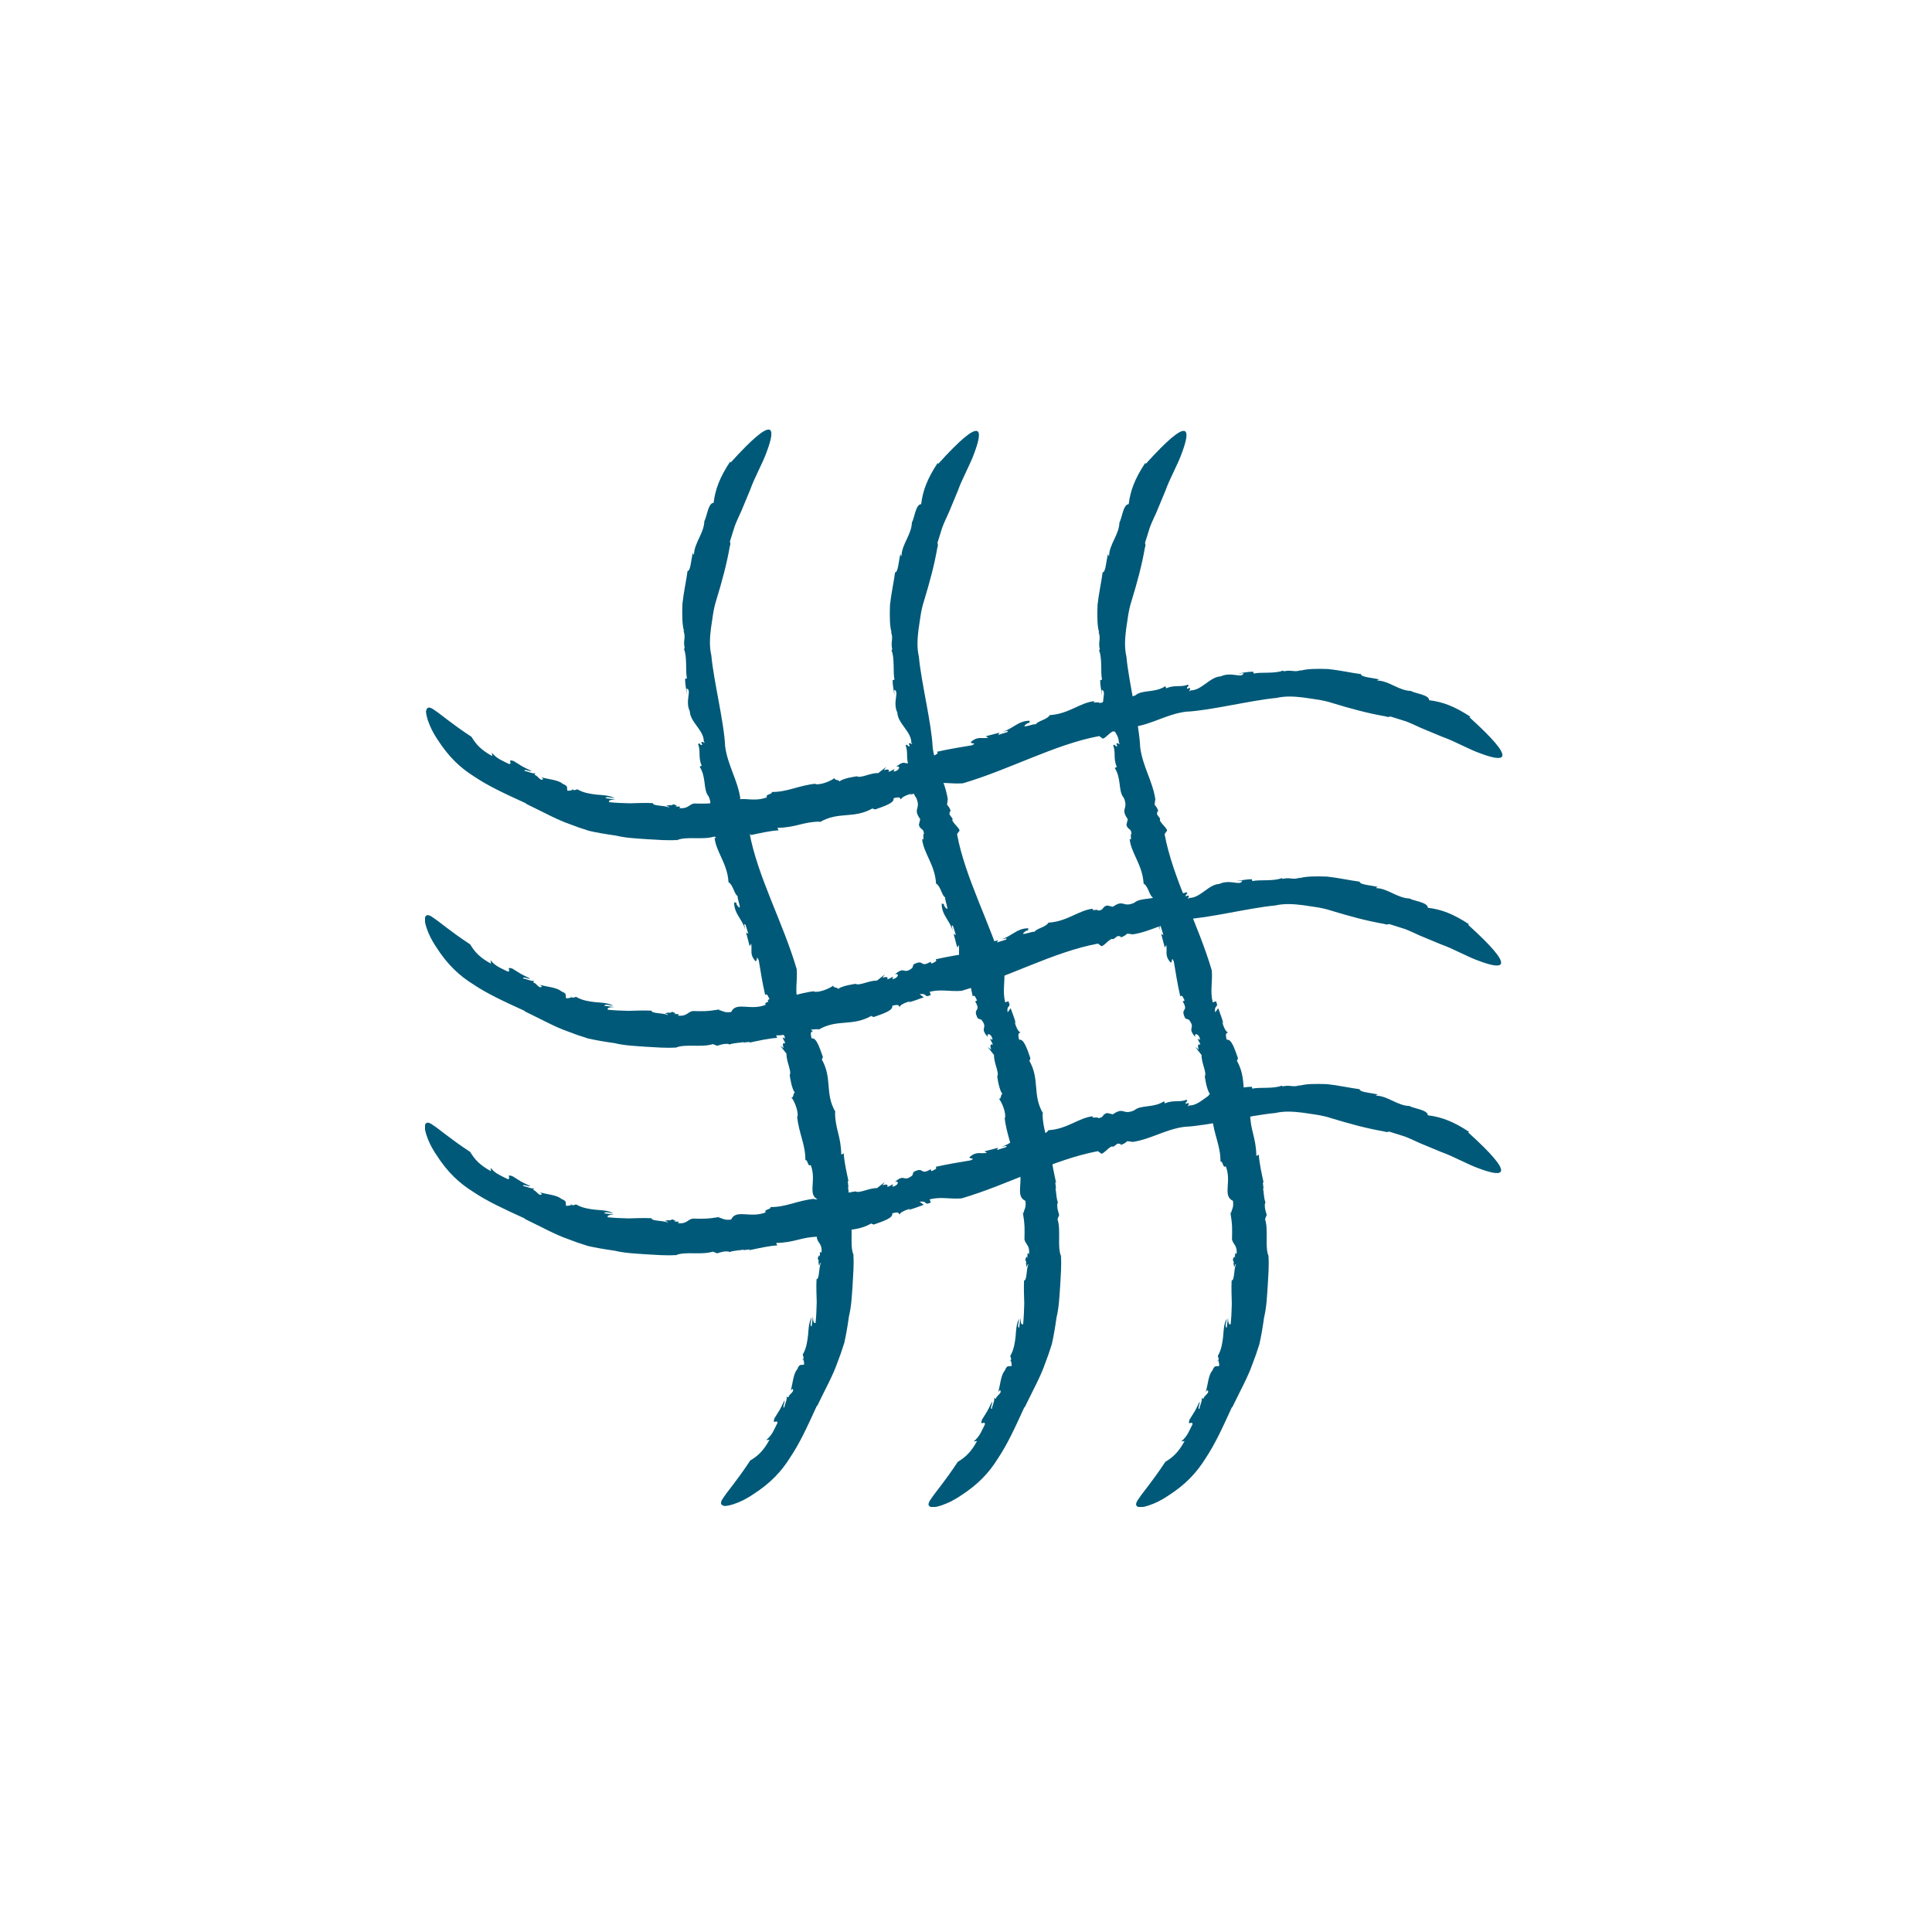 <svg width="200" height="200" viewBox="0 0 200 200" fill="none" xmlns="http://www.w3.org/2000/svg">
<g clip-path="url(#clip0_1815_69)">
<path d="M59.131 81.614L59.386 81.79C59.386 81.79 59.346 81.692 59.131 81.614Z" fill="#005978"/>
<path d="M132.833 69.454C132.833 69.454 132.873 69.454 132.912 69.434C132.853 69.434 132.833 69.454 132.833 69.454Z" fill="#005978"/>
<path d="M70.138 86.97C70.138 86.97 70.079 86.97 70.06 86.99H70.157L70.138 86.97Z" fill="#005978"/>
<path d="M54.478 83.217C56.414 84.155 57.626 84.839 58.916 85.289C59.561 85.543 60.226 85.778 60.989 86.012C61.77 86.188 62.65 86.345 63.765 86.501C64.801 86.755 65.895 86.794 66.971 86.872C68.046 86.931 69.121 87.029 70.138 86.951C71.096 86.56 72.816 86.97 73.93 86.599L74.38 86.775C74.771 86.638 75.221 86.52 75.612 86.599V86.657C76.159 86.442 76.824 86.481 77.097 86.384V86.442L77.782 86.364L77.664 86.462C78.662 86.247 79.678 86.012 80.597 85.954L80.48 85.699C82.454 85.66 83.08 85.074 84.859 85.054V85.113C86.853 83.94 88.378 84.839 90.43 83.627C90.176 83.784 90.587 83.725 90.567 83.803C91.564 83.451 92.62 83.119 92.503 82.63C93.246 82.435 93.148 82.63 93.285 82.787C93.226 82.572 93.832 82.298 94.399 82.141L94.164 82.298C94.712 82.141 95.24 81.946 95.767 81.75L95.337 81.438C96.237 81.301 95.709 81.868 96.491 81.516L96.373 81.183C97.585 80.89 98.426 81.183 99.677 81.086C104.487 79.678 109.237 77.039 113.792 76.198L114.066 76.394C114.261 76.746 115.082 75.475 115.376 75.749L115.825 75.416C115.982 75.436 116.314 75.416 116.08 75.573C116.549 75.436 116.549 75.377 116.842 75.162L117.409 75.24C119.305 74.947 120.752 73.95 122.746 73.676C125.19 73.579 129.53 72.484 132.149 72.249C133.068 72.034 134.007 72.093 134.964 72.21C135.922 72.367 136.9 72.445 137.858 72.758C139.774 73.344 141.631 73.852 143.469 74.165C143.566 74.243 143.899 74.224 143.918 74.165L145.541 74.673C146.069 74.869 146.577 75.123 147.105 75.358C147.105 75.358 148.063 75.749 149.314 76.276C150.604 76.726 152.07 77.586 153.322 78.016C155.746 78.916 157.192 78.838 152.11 74.243L152.227 74.204C150.565 73.109 149.353 72.66 147.945 72.484C147.945 71.917 146.46 71.78 146.049 71.526H146.108C144.818 71.526 143.781 70.451 142.55 70.451C142.608 70.431 142.667 70.294 142.921 70.373C142.081 70.138 140.888 70.118 140.888 69.786C139.852 69.649 138.64 69.376 137.506 69.258C136.353 69.219 135.297 69.219 134.632 69.434L134.73 69.356C133.967 69.649 133.752 69.297 132.912 69.493C132.873 69.454 132.814 69.434 132.814 69.415C132.012 69.766 130.449 69.551 129.784 69.727L129.725 69.532C129.178 69.532 128.65 69.649 128.122 69.727L128.728 69.688C128.572 70.275 127.477 69.493 126.363 70.021C125.248 70.06 124.388 71.487 123.254 71.467C122.785 71.839 123.626 70.959 122.883 71.311C122.805 71.037 123.215 71.057 122.961 70.881C122.218 71.174 121.632 70.861 120.732 71.252L120.635 71.037C119.52 71.76 118.25 71.37 117.546 71.976C116.334 72.503 116.51 71.565 115.337 72.386L114.75 72.249C114.183 72.386 114.457 72.738 113.812 72.777C113.792 72.582 112.991 72.875 113.303 72.582C111.818 72.719 110.645 73.911 108.67 74.028C108.396 74.517 107.419 74.615 107.224 74.986C107.126 74.849 105.405 75.573 106.305 74.908C106.383 74.849 106.539 74.81 106.539 74.869L106.598 74.615C105.444 74.576 104.819 75.475 103.783 75.749C104.115 75.71 104.506 75.553 104.272 75.788L103.333 76.081L103.47 75.846L102.043 76.218L102.317 76.374C101.593 76.492 101.241 76.198 100.557 76.765C100.264 77.058 101.3 76.843 100.596 77.156C99.638 77.313 98.192 77.547 96.999 77.821C97.195 78.036 96.862 78.114 96.569 78.271L96.471 78.075C95.318 78.759 95.865 77.743 94.712 78.349L94.77 78.173L94.575 78.72C93.597 79.483 93.852 78.447 92.776 79.385C93.265 79.209 93.148 79.795 92.503 79.874L92.6 79.62C92.268 79.756 92.19 79.874 91.955 79.893C92.131 79.717 91.975 79.561 91.486 79.737L91.74 79.385L90.919 80.03C90.137 79.991 89.081 80.597 88.71 80.362C88.71 80.362 87.126 80.558 86.833 80.968C87.107 80.695 86.227 80.812 86.423 80.519C86.071 80.832 84.917 81.301 84.389 81.164L84.468 81.125C82.669 81.301 81.516 82.004 79.893 81.985C80.01 82.239 79.15 82.22 79.404 82.532C77.801 83.177 76.335 82.161 75.827 83.275C75.064 83.393 74.908 83.099 74.517 83.08L74.693 83.002C73.285 83.236 72.875 83.197 71.839 83.177C71.311 83.275 71.233 83.764 70.294 83.647C70.607 83.451 70.216 83.49 69.864 83.49C70.099 83.451 70.157 83.393 69.708 83.256C69.649 83.314 69.532 83.353 69.434 83.373C69.434 83.373 69.415 83.353 69.434 83.334C68.847 83.393 68.945 83.432 69.219 83.49C69.219 83.51 69.219 83.549 69.317 83.608C68.73 83.334 67.616 83.471 67.577 83.138C66.697 83.099 65.935 83.138 65.211 83.158C64.488 83.138 63.804 83.119 63.061 83.041C62.924 82.845 63.295 82.767 63.725 82.767L62.689 82.63C62.748 82.395 63.295 82.611 63.628 82.63C63.061 82.317 62.416 82.317 61.751 82.259C61.106 82.18 60.402 82.083 59.776 81.711L59.425 81.809L59.346 81.75C59.346 81.75 58.955 81.887 58.74 81.848C58.623 81.574 58.916 81.398 58.252 81.144C57.822 80.734 56.746 80.675 56.023 80.46C56.355 80.675 56.199 80.714 56.023 80.714C55.71 80.558 55.612 80.265 55.339 80.225L55.437 79.952C55.437 80.265 54.478 79.776 54.303 79.815C54.224 79.541 54.889 79.913 55.026 79.815C53.755 79.189 54.381 79.522 53.169 78.779C52.426 78.544 53.13 79.072 52.7 79.092C52.093 78.779 51.429 78.564 50.92 77.919L50.96 78.271C49.806 77.645 49.278 77.058 48.809 76.276C46.756 74.928 45.681 73.97 45.017 73.54C44.352 73.031 44.156 73.266 44.098 73.657C44.137 74.224 44.391 74.908 44.684 75.514C44.977 76.1 45.29 76.55 45.29 76.55C46.463 78.388 47.695 79.522 49.142 80.421C50.569 81.379 52.211 82.141 54.439 83.158L54.478 83.217Z" fill="#005978"/>
<path d="M58.995 103.099L59.229 103.275C59.229 103.275 59.19 103.177 58.995 103.099Z" fill="#005978"/>
<path d="M132.697 90.939C132.697 90.939 132.736 90.939 132.775 90.919C132.716 90.919 132.697 90.939 132.697 90.939Z" fill="#005978"/>
<path d="M70.001 108.455C70.001 108.455 69.942 108.455 69.923 108.475H70.021L70.001 108.455Z" fill="#005978"/>
<path d="M54.342 104.702C56.277 105.64 57.489 106.324 58.78 106.774C59.425 107.028 60.089 107.263 60.852 107.497C61.634 107.673 62.514 107.83 63.628 107.986C64.664 108.24 65.759 108.279 66.834 108.358C67.909 108.416 68.984 108.514 70.001 108.436C70.959 108.045 72.679 108.455 73.794 108.084L74.243 108.26C74.634 108.123 75.084 108.006 75.475 108.084V108.142C76.022 107.927 76.687 107.967 76.961 107.869V107.927L77.645 107.849L77.528 107.947C78.525 107.732 79.541 107.497 80.46 107.439L80.343 107.185C82.317 107.145 82.943 106.559 84.722 106.539V106.598C86.716 105.425 88.241 106.324 90.294 105.112C90.04 105.269 90.45 105.21 90.43 105.288C91.427 104.936 92.483 104.604 92.366 104.115C93.109 103.92 93.011 104.115 93.148 104.272C93.089 104.057 93.695 103.783 94.262 103.626L94.028 103.783C94.575 103.626 95.103 103.431 95.631 103.236L95.201 102.923C96.1 102.786 95.572 103.353 96.354 103.001L96.237 102.669C97.449 102.375 98.289 102.669 99.541 102.571C104.35 101.163 109.1 98.524 113.655 97.683L113.929 97.879C114.125 98.231 114.946 96.96 115.239 97.234L115.689 96.901C115.845 96.921 116.177 96.901 115.943 97.058C116.412 96.921 116.412 96.862 116.705 96.647L117.272 96.725C119.168 96.432 120.615 95.435 122.609 95.162C125.053 95.064 129.393 93.969 132.013 93.734C132.931 93.519 133.87 93.578 134.828 93.695C135.786 93.852 136.763 93.93 137.721 94.243C139.637 94.829 141.494 95.337 143.332 95.65C143.43 95.728 143.762 95.709 143.782 95.65L145.404 96.159C145.932 96.354 146.44 96.608 146.968 96.843C146.968 96.843 147.926 97.234 149.177 97.762C150.467 98.211 151.934 99.071 153.185 99.501C155.609 100.401 157.056 100.323 151.973 95.728L152.09 95.689C150.428 94.595 149.216 94.145 147.809 93.969C147.809 93.402 146.323 93.265 145.912 93.011H145.971C144.681 93.011 143.645 91.936 142.413 91.936C142.472 91.916 142.53 91.779 142.784 91.858C141.944 91.623 140.751 91.603 140.751 91.271C139.715 91.134 138.503 90.861 137.369 90.743C136.216 90.704 135.16 90.704 134.495 90.919L134.593 90.841C133.831 91.134 133.616 90.782 132.775 90.978C132.736 90.939 132.677 90.919 132.677 90.9C131.876 91.252 130.312 91.037 129.647 91.213L129.588 91.017C129.041 91.017 128.513 91.134 127.985 91.213L128.591 91.173C128.435 91.76 127.34 90.978 126.226 91.506C125.112 91.545 124.251 92.972 123.118 92.952C122.648 93.324 123.489 92.444 122.746 92.796C122.668 92.522 123.078 92.542 122.824 92.366C122.081 92.659 121.495 92.346 120.596 92.737L120.498 92.522C119.384 93.246 118.113 92.855 117.409 93.461C116.197 93.989 116.373 93.05 115.2 93.871L114.613 93.734C114.046 93.871 114.32 94.223 113.675 94.262C113.655 94.067 112.854 94.36 113.167 94.067C111.681 94.204 110.508 95.396 108.533 95.513C108.26 96.002 107.282 96.1 107.087 96.471C106.989 96.335 105.269 97.058 106.168 96.393C106.246 96.335 106.403 96.295 106.403 96.354L106.461 96.1C105.308 96.061 104.682 96.96 103.646 97.234C103.978 97.195 104.369 97.038 104.135 97.273L103.196 97.566L103.333 97.332L101.906 97.703L102.18 97.859C101.456 97.977 101.105 97.683 100.42 98.25C100.127 98.544 101.163 98.329 100.459 98.641C99.501 98.798 98.055 99.032 96.862 99.306C97.058 99.521 96.725 99.599 96.432 99.756L96.335 99.56C95.181 100.244 95.728 99.228 94.575 99.834L94.634 99.658L94.438 100.205C93.461 100.968 93.715 99.932 92.64 100.87C93.128 100.694 93.011 101.281 92.366 101.359L92.464 101.105C92.131 101.241 92.053 101.359 91.819 101.378C91.994 101.202 91.838 101.046 91.349 101.222L91.603 100.87L90.782 101.515C90 101.476 88.945 102.082 88.573 101.847C88.573 101.847 86.99 102.043 86.697 102.454C86.97 102.18 86.091 102.297 86.286 102.004C85.934 102.317 84.781 102.786 84.253 102.649L84.331 102.61C82.532 102.786 81.379 103.49 79.756 103.47C79.874 103.724 79.013 103.705 79.268 104.017C77.665 104.663 76.198 103.646 75.69 104.76C74.928 104.878 74.771 104.584 74.38 104.565L74.556 104.487C73.149 104.721 72.738 104.682 71.702 104.663C71.174 104.76 71.096 105.249 70.157 105.132C70.47 104.936 70.079 104.975 69.727 104.975C69.962 104.936 70.021 104.878 69.571 104.741C69.512 104.799 69.395 104.839 69.297 104.858C69.297 104.858 69.278 104.839 69.297 104.819C68.711 104.878 68.809 104.917 69.082 104.975C69.082 104.995 69.082 105.034 69.18 105.093C68.594 104.819 67.479 104.956 67.44 104.624C66.56 104.584 65.798 104.624 65.075 104.643C64.351 104.624 63.667 104.604 62.924 104.526C62.787 104.33 63.159 104.252 63.589 104.252L62.553 104.115C62.611 103.881 63.159 104.096 63.491 104.115C62.924 103.802 62.279 103.802 61.614 103.744C60.969 103.666 60.265 103.568 59.64 103.196L59.288 103.294L59.21 103.236C59.21 103.236 58.819 103.372 58.604 103.333C58.486 103.06 58.78 102.884 58.115 102.629C57.685 102.219 56.61 102.16 55.886 101.945C56.219 102.16 56.062 102.199 55.886 102.199C55.573 102.043 55.476 101.75 55.202 101.711L55.3 101.437C55.3 101.75 54.342 101.261 54.166 101.3C54.088 101.026 54.752 101.398 54.889 101.3C53.618 100.674 54.244 101.007 53.032 100.264C52.289 100.029 52.993 100.557 52.563 100.577C51.957 100.264 51.292 100.049 50.784 99.404L50.823 99.756C49.669 99.13 49.142 98.544 48.672 97.762C46.62 96.413 45.544 95.455 44.88 95.025C44.215 94.516 44.02 94.751 43.961 95.142C44 95.709 44.254 96.393 44.547 96.999C44.841 97.586 45.154 98.035 45.154 98.035C46.326 99.873 47.558 101.007 49.005 101.906C50.432 102.864 52.074 103.626 54.303 104.643L54.342 104.702Z" fill="#005978"/>
<path d="M58.995 124.584L59.229 124.76C59.229 124.76 59.19 124.662 58.995 124.584Z" fill="#005978"/>
<path d="M132.697 112.443C132.697 112.443 132.736 112.443 132.775 112.424C132.716 112.424 132.697 112.443 132.697 112.443Z" fill="#005978"/>
<path d="M70.001 129.94C70.001 129.94 69.942 129.94 69.923 129.96H70.021L70.001 129.94Z" fill="#005978"/>
<path d="M54.342 126.187C56.277 127.125 57.489 127.809 58.78 128.259C59.425 128.513 60.089 128.748 60.852 128.982C61.634 129.158 62.514 129.315 63.628 129.471C64.664 129.725 65.759 129.764 66.834 129.843C67.909 129.901 68.984 129.999 70.001 129.921C70.959 129.53 72.679 129.94 73.794 129.569L74.243 129.745C74.634 129.608 75.084 129.491 75.475 129.569V129.628C76.022 129.413 76.687 129.452 76.961 129.354V129.413L77.645 129.334L77.528 129.432C78.525 129.217 79.541 128.982 80.46 128.924L80.343 128.67C82.317 128.631 82.943 128.044 84.722 128.024V128.083C86.716 126.91 88.241 127.809 90.294 126.597C90.04 126.754 90.45 126.695 90.43 126.773C91.427 126.421 92.483 126.089 92.366 125.6C93.109 125.405 93.011 125.6 93.148 125.757C93.089 125.542 93.695 125.268 94.262 125.112L94.028 125.268C94.575 125.112 95.103 124.916 95.631 124.721L95.201 124.408C96.1 124.271 95.572 124.838 96.354 124.486L96.237 124.154C97.449 123.86 98.289 124.154 99.541 124.056C104.35 122.648 109.1 120.009 113.655 119.169L113.929 119.364C114.125 119.716 114.946 118.445 115.239 118.719L115.689 118.387C115.845 118.406 116.177 118.387 115.943 118.543C116.412 118.406 116.412 118.347 116.705 118.132L117.272 118.211C119.168 117.917 120.615 116.92 122.609 116.647C125.053 116.549 129.393 115.454 132.013 115.219C132.931 115.004 133.87 115.063 134.828 115.18C135.786 115.337 136.763 115.415 137.721 115.728C139.637 116.314 141.494 116.823 143.332 117.135C143.43 117.214 143.762 117.194 143.782 117.135L145.404 117.644C145.932 117.839 146.44 118.093 146.968 118.328C146.968 118.328 147.926 118.719 149.177 119.247C150.467 119.696 151.934 120.557 153.185 120.987C155.609 121.886 157.056 121.808 151.973 117.214L152.09 117.174C150.428 116.08 149.216 115.63 147.809 115.454C147.809 114.887 146.323 114.75 145.912 114.496H145.971C144.681 114.496 143.645 113.421 142.413 113.421C142.472 113.401 142.53 113.265 142.784 113.343C141.944 113.108 140.751 113.089 140.751 112.756C139.715 112.619 138.503 112.346 137.369 112.228C136.216 112.189 135.16 112.189 134.495 112.404L134.593 112.326C133.831 112.619 133.616 112.267 132.775 112.463C132.736 112.424 132.677 112.404 132.677 112.385C131.876 112.737 130.312 112.522 129.647 112.698L129.588 112.502C129.041 112.502 128.513 112.619 127.985 112.698L128.591 112.658C128.435 113.245 127.34 112.463 126.226 112.991C125.112 113.03 124.251 114.457 123.118 114.437C122.648 114.809 123.489 113.929 122.746 114.281C122.668 114.007 123.078 114.027 122.824 113.851C122.081 114.144 121.495 113.831 120.596 114.222L120.498 114.007C119.384 114.731 118.113 114.34 117.409 114.946C116.197 115.474 116.373 114.535 115.2 115.356L114.613 115.219C114.046 115.356 114.32 115.708 113.675 115.747C113.655 115.552 112.854 115.845 113.167 115.552C111.681 115.689 110.508 116.881 108.533 116.998C108.26 117.487 107.282 117.585 107.087 117.956C106.989 117.82 105.269 118.543 106.168 117.878C106.246 117.82 106.403 117.78 106.403 117.839L106.461 117.585C105.308 117.546 104.682 118.445 103.646 118.719C103.978 118.68 104.369 118.523 104.135 118.758L103.196 119.051L103.333 118.817L101.906 119.188L102.18 119.344C101.456 119.462 101.105 119.169 100.42 119.735C100.127 120.029 101.163 119.814 100.459 120.126C99.501 120.283 98.055 120.517 96.862 120.791C97.058 121.006 96.725 121.084 96.432 121.241L96.335 121.045C95.181 121.73 95.728 120.713 94.575 121.319L94.634 121.143L94.438 121.69C93.461 122.453 93.715 121.417 92.64 122.355C93.128 122.179 93.011 122.766 92.366 122.844L92.464 122.59C92.131 122.727 92.053 122.844 91.819 122.863C91.994 122.687 91.838 122.531 91.349 122.707L91.603 122.355L90.782 123C90 122.961 88.945 123.567 88.573 123.333C88.573 123.333 86.99 123.528 86.697 123.939C86.97 123.665 86.091 123.782 86.286 123.489C85.934 123.802 84.781 124.271 84.253 124.134L84.331 124.095C82.532 124.271 81.379 124.975 79.756 124.955C79.874 125.209 79.013 125.19 79.268 125.503C77.665 126.148 76.198 125.131 75.69 126.245C74.928 126.363 74.771 126.07 74.38 126.05L74.556 125.972C73.149 126.206 72.738 126.167 71.702 126.148C71.174 126.245 71.096 126.734 70.157 126.617C70.47 126.421 70.079 126.461 69.727 126.461C69.962 126.421 70.021 126.363 69.571 126.226C69.512 126.285 69.395 126.324 69.297 126.343C69.297 126.343 69.278 126.324 69.297 126.304C68.711 126.363 68.809 126.402 69.082 126.461C69.082 126.48 69.082 126.519 69.18 126.578C68.594 126.304 67.479 126.441 67.44 126.109C66.56 126.07 65.798 126.109 65.075 126.128C64.351 126.109 63.667 126.089 62.924 126.011C62.787 125.815 63.159 125.737 63.589 125.737L62.553 125.6C62.611 125.366 63.159 125.581 63.491 125.6C62.924 125.288 62.279 125.288 61.614 125.229C60.969 125.151 60.265 125.053 59.64 124.682L59.288 124.779L59.21 124.721C59.21 124.721 58.819 124.857 58.604 124.818C58.486 124.545 58.78 124.369 58.115 124.115C57.685 123.704 56.61 123.645 55.886 123.43C56.219 123.645 56.062 123.684 55.886 123.684C55.573 123.528 55.476 123.235 55.202 123.196L55.3 122.922C55.3 123.235 54.342 122.746 54.166 122.785C54.088 122.511 54.752 122.883 54.889 122.785C53.618 122.16 54.244 122.492 53.032 121.749C52.289 121.514 52.993 122.042 52.563 122.062C51.957 121.749 51.292 121.534 50.784 120.889L50.823 121.241C49.669 120.615 49.142 120.029 48.672 119.247C46.62 117.898 45.544 116.94 44.88 116.51C44.215 116.001 44.02 116.236 43.961 116.627C44 117.194 44.254 117.878 44.547 118.484C44.841 119.071 45.154 119.52 45.154 119.52C46.326 121.358 47.558 122.492 49.005 123.391C50.432 124.349 52.074 125.112 54.303 126.128L54.342 126.187Z" fill="#005978"/>
<path d="M83.002 140.869L83.178 140.634C83.178 140.634 83.08 140.673 83.002 140.869Z" fill="#005978"/>
<path d="M70.842 67.166C70.842 67.166 70.842 67.127 70.822 67.088C70.822 67.147 70.842 67.166 70.842 67.166Z" fill="#005978"/>
<path d="M88.358 129.862C88.358 129.862 88.358 129.921 88.378 129.96V129.862H88.358Z" fill="#005978"/>
<path d="M84.605 145.521C85.543 143.586 86.227 142.374 86.677 141.084C86.931 140.438 87.166 139.774 87.4 139.011C87.576 138.229 87.733 137.35 87.889 136.235C88.143 135.199 88.182 134.104 88.261 133.029C88.319 131.954 88.417 130.879 88.339 129.862C87.948 128.904 88.358 127.184 87.987 126.069L88.163 125.62C88.026 125.229 87.909 124.779 87.987 124.388H88.046C87.831 123.841 87.87 123.176 87.772 122.902H87.831L87.752 122.218L87.85 122.335C87.635 121.338 87.4 120.322 87.342 119.403L87.088 119.52C87.049 117.546 86.462 116.92 86.442 115.141H86.501C85.328 113.147 86.227 111.622 85.015 109.57C85.172 109.824 85.113 109.413 85.191 109.433C84.839 108.436 84.507 107.38 84.018 107.497C83.823 106.754 84.018 106.852 84.175 106.715C83.96 106.774 83.686 106.168 83.53 105.601L83.686 105.836C83.53 105.288 83.334 104.76 83.139 104.232L82.826 104.663C82.689 103.763 83.256 104.291 82.904 103.509L82.572 103.626C82.278 102.414 82.572 101.574 82.474 100.323C81.066 95.513 78.427 90.763 77.587 86.208L77.782 85.934C78.134 85.739 76.863 84.917 77.137 84.624L76.805 84.174C76.824 84.018 76.805 83.686 76.961 83.92C76.824 83.451 76.765 83.451 76.55 83.158L76.629 82.591C76.335 80.695 75.338 79.248 75.065 77.254C74.967 74.81 73.872 70.47 73.637 67.851C73.422 66.932 73.481 65.993 73.598 65.035C73.755 64.078 73.833 63.1 74.146 62.142C74.732 60.226 75.24 58.369 75.553 56.531C75.632 56.434 75.612 56.101 75.553 56.082L76.062 54.459C76.257 53.931 76.511 53.423 76.746 52.895C76.746 52.895 77.137 51.937 77.665 50.686C78.114 49.396 78.975 47.929 79.405 46.678C80.304 44.254 80.226 42.807 75.632 47.89L75.592 47.773C74.498 49.435 74.048 50.647 73.872 52.054C73.305 52.054 73.168 53.54 72.914 53.951V53.892C72.914 55.182 71.839 56.218 71.839 57.45C71.819 57.392 71.683 57.333 71.761 57.079C71.526 57.919 71.507 59.112 71.174 59.112C71.037 60.148 70.764 61.36 70.646 62.494C70.607 63.647 70.607 64.703 70.822 65.368L70.744 65.27C71.037 66.032 70.685 66.248 70.881 67.088C70.842 67.127 70.822 67.186 70.803 67.186C71.155 67.987 70.94 69.551 71.115 70.216L70.92 70.275C70.92 70.822 71.037 71.35 71.115 71.878L71.076 71.272C71.663 71.428 70.881 72.523 71.409 73.637C71.448 74.752 72.875 75.612 72.856 76.746C73.227 77.215 72.347 76.374 72.699 77.117C72.425 77.195 72.445 76.785 72.269 77.039C72.562 77.782 72.249 78.368 72.64 79.268L72.425 79.365C73.149 80.48 72.758 81.75 73.364 82.454C73.892 83.666 72.953 83.49 73.774 84.663L73.637 85.25C73.774 85.817 74.126 85.543 74.165 86.188C73.97 86.208 74.263 87.009 73.97 86.697C74.107 88.182 75.299 89.355 75.416 91.33C75.905 91.603 76.003 92.581 76.374 92.776C76.237 92.874 76.961 94.594 76.296 93.695C76.238 93.617 76.198 93.461 76.257 93.461L76.003 93.402C75.964 94.555 76.863 95.181 77.137 96.217C77.098 95.885 76.941 95.494 77.176 95.728L77.469 96.667L77.235 96.53L77.606 97.957L77.762 97.683C77.88 98.407 77.587 98.759 78.153 99.443C78.447 99.736 78.232 98.7 78.544 99.404C78.701 100.362 78.935 101.808 79.209 103.001C79.424 102.805 79.502 103.138 79.659 103.431L79.463 103.529C80.147 104.682 79.131 104.135 79.737 105.288L79.561 105.23L80.108 105.425C80.871 106.403 79.835 106.148 80.773 107.224C80.597 106.735 81.184 106.852 81.262 107.497L81.008 107.4C81.144 107.732 81.262 107.81 81.281 108.045C81.105 107.869 80.949 108.025 81.125 108.514L80.773 108.26L81.418 109.081C81.379 109.863 81.985 110.918 81.751 111.29C81.751 111.29 81.946 112.873 82.357 113.167C82.083 112.893 82.2 113.773 81.907 113.577C82.22 113.929 82.689 115.083 82.552 115.61L82.513 115.532C82.689 117.331 83.393 118.484 83.373 120.107C83.627 119.99 83.608 120.85 83.921 120.596C84.566 122.199 83.549 123.665 84.663 124.173C84.781 124.936 84.487 125.092 84.468 125.483L84.39 125.307C84.624 126.715 84.585 127.125 84.566 128.161C84.663 128.689 85.152 128.767 85.035 129.706C84.839 129.393 84.879 129.784 84.879 130.136C84.839 129.901 84.781 129.843 84.644 130.292C84.703 130.351 84.742 130.468 84.761 130.566C84.761 130.566 84.742 130.585 84.722 130.566C84.781 131.152 84.82 131.055 84.879 130.781C84.898 130.781 84.937 130.781 84.996 130.683C84.722 131.27 84.859 132.384 84.527 132.423C84.487 133.303 84.527 134.065 84.546 134.789C84.527 135.512 84.507 136.196 84.429 136.939C84.233 137.076 84.155 136.704 84.155 136.274L84.018 137.311C83.784 137.252 83.999 136.704 84.018 136.372C83.706 136.939 83.706 137.584 83.647 138.249C83.569 138.894 83.471 139.598 83.1 140.223L83.197 140.575L83.139 140.654C83.139 140.654 83.275 141.045 83.236 141.26C82.963 141.377 82.787 141.084 82.532 141.748C82.122 142.178 82.063 143.254 81.848 143.977C82.063 143.645 82.102 143.801 82.102 143.977C81.946 144.29 81.653 144.388 81.614 144.661L81.34 144.563C81.653 144.563 81.164 145.521 81.203 145.697C80.93 145.776 81.301 145.111 81.203 144.974C80.578 146.245 80.91 145.619 80.167 146.831C79.932 147.574 80.46 146.87 80.48 147.3C80.167 147.906 79.952 148.571 79.307 149.079L79.659 149.04C79.033 150.194 78.447 150.722 77.665 151.191C76.316 153.243 75.358 154.319 74.928 154.983C74.419 155.648 74.654 155.844 75.045 155.902C75.612 155.863 76.296 155.609 76.902 155.316C77.489 155.023 77.938 154.71 77.938 154.71C79.776 153.537 80.91 152.305 81.809 150.858C82.767 149.431 83.53 147.789 84.546 145.56L84.605 145.521Z" fill="#005978"/>
<path d="M104.487 141.006L104.663 140.771C104.663 140.771 104.565 140.81 104.487 141.006Z" fill="#005978"/>
<path d="M92.327 67.303C92.327 67.303 92.327 67.264 92.307 67.225C92.307 67.284 92.327 67.303 92.327 67.303Z" fill="#005978"/>
<path d="M109.843 129.999C109.843 129.999 109.843 130.058 109.863 130.097V129.999H109.843Z" fill="#005978"/>
<path d="M106.09 145.658C107.028 143.723 107.712 142.511 108.162 141.221C108.416 140.575 108.651 139.911 108.885 139.148C109.061 138.366 109.218 137.487 109.374 136.372C109.628 135.336 109.667 134.241 109.745 133.166C109.804 132.091 109.902 131.016 109.824 129.999C109.433 129.041 109.843 127.321 109.472 126.206L109.648 125.757C109.511 125.366 109.394 124.916 109.472 124.525H109.53C109.315 123.978 109.354 123.313 109.257 123.039H109.315L109.237 122.355L109.335 122.472C109.12 121.475 108.885 120.459 108.827 119.54L108.572 119.657C108.533 117.683 107.947 117.057 107.927 115.278H107.986C106.813 113.284 107.712 111.759 106.5 109.707C106.657 109.961 106.598 109.55 106.676 109.57C106.324 108.573 105.992 107.517 105.503 107.634C105.308 106.891 105.503 106.989 105.66 106.852C105.445 106.911 105.171 106.305 105.014 105.738L105.171 105.973C105.014 105.425 104.819 104.897 104.623 104.369L104.311 104.8C104.174 103.9 104.741 104.428 104.389 103.646L104.056 103.763C103.763 102.551 104.057 101.711 103.959 100.46C102.551 95.65 99.912 90.9 99.071 86.345L99.267 86.071C99.619 85.876 98.348 85.054 98.622 84.761L98.289 84.311C98.309 84.155 98.289 83.823 98.446 84.057C98.309 83.588 98.25 83.588 98.035 83.295L98.113 82.728C97.82 80.832 96.823 79.385 96.549 77.391C96.452 74.947 95.357 70.607 95.122 67.987C94.907 67.069 94.966 66.13 95.083 65.172C95.24 64.215 95.318 63.237 95.631 62.279C96.217 60.363 96.725 58.506 97.038 56.668C97.116 56.571 97.097 56.238 97.038 56.219L97.546 54.596C97.742 54.068 97.996 53.56 98.231 53.032C98.231 53.032 98.622 52.074 99.15 50.823C99.599 49.533 100.459 48.066 100.889 46.815C101.789 44.391 101.711 42.944 97.116 48.027L97.077 47.91C95.983 49.572 95.533 50.784 95.357 52.191C94.79 52.191 94.653 53.677 94.399 54.088V54.029C94.399 55.319 93.324 56.355 93.324 57.587C93.304 57.529 93.167 57.47 93.246 57.216C93.011 58.056 92.991 59.249 92.659 59.249C92.522 60.285 92.249 61.497 92.131 62.631C92.092 63.784 92.092 64.84 92.307 65.505L92.229 65.407C92.522 66.169 92.17 66.385 92.366 67.225C92.327 67.264 92.307 67.323 92.288 67.323C92.639 68.124 92.424 69.688 92.6 70.353L92.405 70.412C92.405 70.959 92.522 71.487 92.6 72.015L92.561 71.409C93.148 71.565 92.366 72.66 92.894 73.774C92.933 74.889 94.36 75.749 94.34 76.883C94.712 77.352 93.832 76.511 94.184 77.254C93.91 77.332 93.93 76.922 93.754 77.176C94.047 77.919 93.734 78.505 94.125 79.404L93.91 79.502C94.634 80.617 94.243 81.887 94.849 82.591C95.376 83.803 94.438 83.627 95.259 84.8L95.122 85.387C95.259 85.954 95.611 85.68 95.65 86.325C95.455 86.345 95.748 87.146 95.455 86.833C95.591 88.319 96.784 89.492 96.901 91.467C97.39 91.74 97.488 92.718 97.859 92.913C97.722 93.011 98.446 94.731 97.781 93.832C97.722 93.754 97.683 93.598 97.742 93.598L97.488 93.539C97.449 94.692 98.348 95.318 98.622 96.354C98.583 96.022 98.426 95.631 98.661 95.865L98.954 96.804L98.719 96.667L99.091 98.094L99.247 97.82C99.365 98.544 99.071 98.896 99.638 99.58C99.931 99.873 99.716 98.837 100.029 99.541C100.186 100.499 100.42 101.945 100.694 103.138C100.909 102.942 100.987 103.275 101.144 103.568L100.948 103.666C101.632 104.819 100.616 104.272 101.222 105.425L101.046 105.366L101.593 105.562C102.356 106.539 101.32 106.285 102.258 107.361C102.082 106.872 102.668 106.989 102.747 107.634L102.493 107.537C102.629 107.869 102.747 107.947 102.766 108.182C102.59 108.006 102.434 108.162 102.61 108.651L102.258 108.397L102.903 109.218C102.864 110 103.47 111.055 103.235 111.427C103.235 111.427 103.431 113.01 103.841 113.304C103.568 113.03 103.685 113.91 103.392 113.714C103.705 114.066 104.174 115.22 104.037 115.747L103.998 115.669C104.174 117.468 104.878 118.621 104.858 120.244C105.112 120.126 105.093 120.987 105.405 120.733C106.051 122.336 105.034 123.802 106.148 124.31C106.266 125.073 105.972 125.229 105.953 125.62L105.875 125.444C106.109 126.852 106.07 127.262 106.051 128.298C106.148 128.826 106.637 128.904 106.52 129.843C106.324 129.53 106.363 129.921 106.363 130.273C106.324 130.038 106.266 129.98 106.129 130.429C106.187 130.488 106.227 130.605 106.246 130.703C106.246 130.703 106.227 130.722 106.207 130.703C106.266 131.289 106.305 131.192 106.363 130.918C106.383 130.918 106.422 130.918 106.481 130.82C106.207 131.407 106.344 132.521 106.011 132.56C105.972 133.44 106.011 134.202 106.031 134.926C106.011 135.649 105.992 136.333 105.914 137.076C105.718 137.213 105.64 136.841 105.64 136.411L105.503 137.447C105.269 137.389 105.484 136.841 105.503 136.509C105.19 137.076 105.19 137.721 105.132 138.386C105.054 139.031 104.956 139.735 104.584 140.36L104.682 140.712L104.623 140.79C104.623 140.79 104.76 141.181 104.721 141.397C104.447 141.514 104.272 141.221 104.017 141.885C103.607 142.315 103.548 143.391 103.333 144.114C103.548 143.782 103.587 143.938 103.587 144.114C103.431 144.427 103.138 144.524 103.099 144.798L102.825 144.7C103.138 144.7 102.649 145.658 102.688 145.834C102.414 145.912 102.786 145.248 102.688 145.111C102.062 146.382 102.395 145.756 101.652 146.968C101.417 147.711 101.945 147.007 101.965 147.437C101.652 148.043 101.437 148.708 100.792 149.216L101.144 149.177C100.518 150.331 99.931 150.859 99.15 151.328C97.801 153.38 96.843 154.456 96.413 155.12C95.904 155.785 96.139 155.981 96.53 156.039C97.097 156 97.781 155.746 98.387 155.453C98.974 155.159 99.423 154.847 99.423 154.847C101.261 153.674 102.395 152.442 103.294 150.995C104.252 149.568 105.014 147.926 106.031 145.697L106.09 145.658Z" fill="#005978"/>
<path d="M125.972 141.006L126.148 140.771C126.148 140.771 126.05 140.81 125.972 141.006Z" fill="#005978"/>
<path d="M113.812 67.303C113.812 67.303 113.812 67.264 113.792 67.225C113.792 67.284 113.812 67.303 113.812 67.303Z" fill="#005978"/>
<path d="M131.329 129.999C131.329 129.999 131.329 130.058 131.348 130.097V129.999H131.329Z" fill="#005978"/>
<path d="M127.575 145.658C128.513 143.723 129.198 142.511 129.647 141.221C129.901 140.575 130.136 139.911 130.371 139.148C130.547 138.366 130.703 137.487 130.859 136.372C131.114 135.336 131.153 134.241 131.231 133.166C131.289 132.091 131.387 131.016 131.309 129.999C130.918 129.041 131.329 127.321 130.957 126.206L131.133 125.757C130.996 125.366 130.879 124.916 130.957 124.525H131.016C130.801 123.978 130.84 123.313 130.742 123.039H130.801L130.723 122.355L130.82 122.472C130.605 121.475 130.371 120.459 130.312 119.54L130.058 119.657C130.019 117.683 129.432 117.057 129.413 115.278H129.471C128.298 113.284 129.198 111.759 127.986 109.707C128.142 109.961 128.083 109.55 128.162 109.57C127.81 108.573 127.477 107.517 126.989 107.634C126.793 106.891 126.989 106.989 127.145 106.852C126.93 106.911 126.656 106.305 126.5 105.738L126.656 105.973C126.5 105.425 126.304 104.897 126.109 104.369L125.796 104.8C125.659 103.9 126.226 104.428 125.874 103.646L125.542 103.763C125.249 102.551 125.542 101.711 125.444 100.46C124.037 95.65 121.397 90.9 120.557 86.345L120.752 86.071C121.104 85.876 119.833 85.054 120.107 84.761L119.775 84.311C119.794 84.155 119.775 83.823 119.931 84.057C119.794 83.588 119.736 83.588 119.521 83.295L119.599 82.728C119.306 80.832 118.308 79.385 118.035 77.391C117.937 74.947 116.842 70.607 116.608 67.987C116.393 67.069 116.451 66.13 116.569 65.172C116.725 64.215 116.803 63.237 117.116 62.279C117.702 60.363 118.211 58.506 118.524 56.668C118.602 56.571 118.582 56.238 118.524 56.219L119.032 54.596C119.227 54.068 119.481 53.56 119.716 53.032C119.716 53.032 120.107 52.074 120.635 50.823C121.085 49.533 121.945 48.066 122.375 46.815C123.274 44.391 123.196 42.944 118.602 48.027L118.563 47.91C117.468 49.572 117.018 50.784 116.842 52.191C116.275 52.191 116.138 53.677 115.884 54.088V54.029C115.884 55.319 114.809 56.355 114.809 57.587C114.79 57.529 114.653 57.47 114.731 57.216C114.496 58.056 114.477 59.249 114.144 59.249C114.008 60.285 113.734 61.497 113.617 62.631C113.577 63.784 113.577 64.84 113.793 65.505L113.714 65.407C114.008 66.169 113.656 66.385 113.851 67.225C113.812 67.264 113.793 67.323 113.773 67.323C114.125 68.124 113.91 69.688 114.086 70.353L113.89 70.412C113.89 70.959 114.008 71.487 114.086 72.015L114.047 71.409C114.633 71.565 113.851 72.66 114.379 73.774C114.418 74.889 115.845 75.749 115.826 76.883C116.197 77.352 115.317 76.511 115.669 77.254C115.396 77.332 115.415 76.922 115.239 77.176C115.532 77.919 115.22 78.505 115.611 79.404L115.396 79.502C116.119 80.617 115.728 81.887 116.334 82.591C116.862 83.803 115.923 83.627 116.745 84.8L116.608 85.387C116.745 85.954 117.096 85.68 117.135 86.325C116.94 86.345 117.233 87.146 116.94 86.833C117.077 88.319 118.269 89.492 118.387 91.467C118.875 91.74 118.973 92.718 119.345 92.913C119.208 93.011 119.931 94.731 119.266 93.832C119.208 93.754 119.169 93.598 119.227 93.598L118.973 93.539C118.934 94.692 119.833 95.318 120.107 96.354C120.068 96.022 119.912 95.631 120.146 95.865L120.439 96.804L120.205 96.667L120.576 98.094L120.733 97.82C120.85 98.544 120.557 98.896 121.124 99.58C121.417 99.873 121.202 98.837 121.515 99.541C121.671 100.499 121.906 101.945 122.179 103.138C122.394 102.942 122.473 103.275 122.629 103.568L122.433 103.666C123.118 104.819 122.101 104.272 122.707 105.425L122.531 105.366L123.079 105.562C123.841 106.539 122.805 106.285 123.743 107.361C123.567 106.872 124.154 106.989 124.232 107.634L123.978 107.537C124.115 107.869 124.232 107.947 124.252 108.182C124.076 108.006 123.919 108.162 124.095 108.651L123.743 108.397L124.388 109.218C124.349 110 124.955 111.055 124.721 111.427C124.721 111.427 124.916 113.01 125.327 113.304C125.053 113.03 125.17 113.91 124.877 113.714C125.19 114.066 125.659 115.22 125.522 115.747L125.483 115.669C125.659 117.468 126.363 118.621 126.343 120.244C126.598 120.126 126.578 120.987 126.891 120.733C127.536 122.336 126.519 123.802 127.634 124.31C127.751 125.073 127.458 125.229 127.438 125.62L127.36 125.444C127.595 126.852 127.555 127.262 127.536 128.298C127.634 128.826 128.122 128.904 128.005 129.843C127.81 129.53 127.849 129.921 127.849 130.273C127.81 130.038 127.751 129.98 127.614 130.429C127.673 130.488 127.712 130.605 127.731 130.703C127.731 130.703 127.712 130.722 127.692 130.703C127.751 131.289 127.79 131.192 127.849 130.918C127.868 130.918 127.907 130.918 127.966 130.82C127.692 131.407 127.829 132.521 127.497 132.56C127.458 133.44 127.497 134.202 127.516 134.926C127.497 135.649 127.477 136.333 127.399 137.076C127.204 137.213 127.125 136.841 127.125 136.411L126.989 137.447C126.754 137.389 126.969 136.841 126.989 136.509C126.676 137.076 126.676 137.721 126.617 138.386C126.539 139.031 126.441 139.735 126.07 140.36L126.167 140.712L126.109 140.79C126.109 140.79 126.246 141.181 126.207 141.397C125.933 141.514 125.757 141.221 125.503 141.885C125.092 142.315 125.034 143.391 124.819 144.114C125.034 143.782 125.073 143.938 125.073 144.114C124.916 144.427 124.623 144.524 124.584 144.798L124.31 144.7C124.623 144.7 124.134 145.658 124.173 145.834C123.9 145.912 124.271 145.248 124.173 145.111C123.548 146.382 123.88 145.756 123.137 146.968C122.903 147.711 123.43 147.007 123.45 147.437C123.137 148.043 122.922 148.708 122.277 149.216L122.629 149.177C122.003 150.331 121.417 150.859 120.635 151.328C119.286 153.38 118.328 154.456 117.898 155.12C117.39 155.785 117.624 155.981 118.015 156.039C118.582 156 119.266 155.746 119.872 155.453C120.459 155.159 120.909 154.847 120.909 154.847C122.746 153.674 123.88 152.442 124.779 150.995C125.737 149.568 126.5 147.926 127.516 145.697L127.575 145.658Z" fill="#005978"/>
</g>
<defs>
<clipPath id="clip0_1815_69">
<rect width="112" height="112" fill="white" transform="translate(44 44)"/>
</clipPath>
</defs>
</svg>
